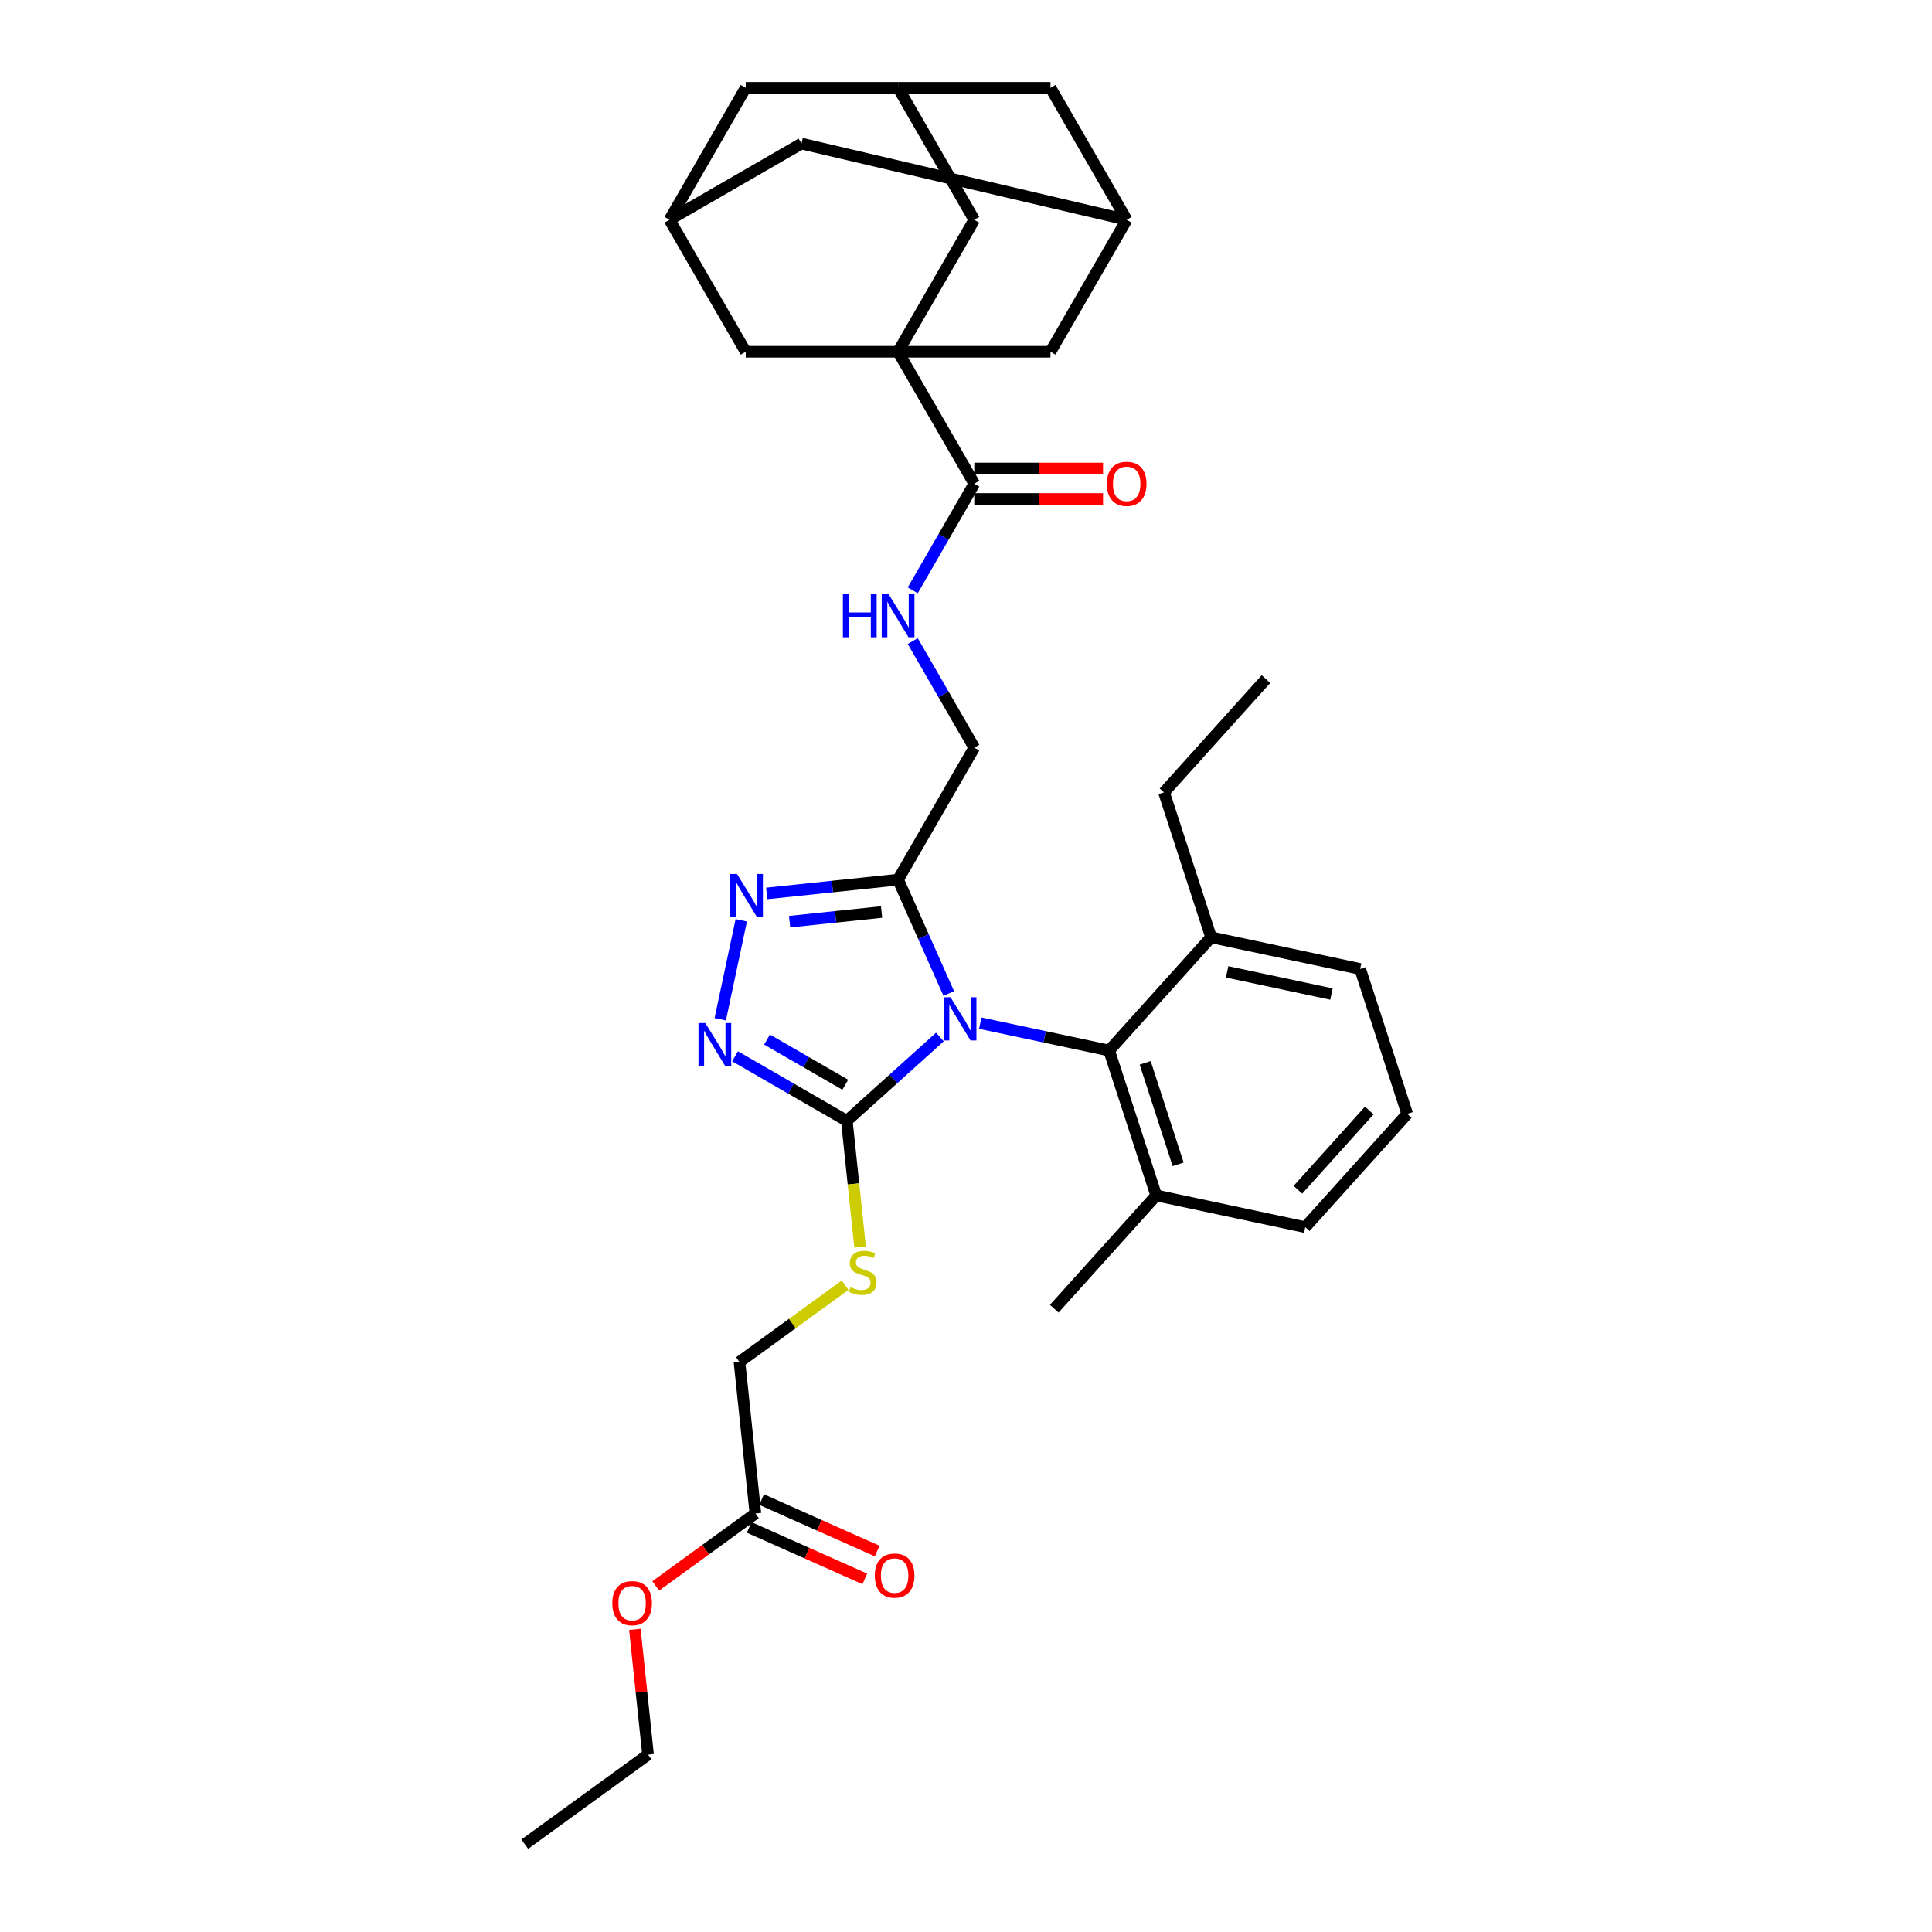 <?xml version='1.0' encoding='iso-8859-1'?>
<svg version='1.1' baseProfile='full'
              xmlns='http://www.w3.org/2000/svg'
                      xmlns:rdkit='http://www.rdkit.org/xml'
                      xmlns:xlink='http://www.w3.org/1999/xlink'
                  xml:space='preserve'
width='1000px' height='1000px' viewBox='0 0 1000 1000'>
<!-- END OF HEADER -->
<rect style='opacity:1.0;fill:#FFFFFF;stroke:none' width='1000' height='1000' x='0' y='0'> </rect>
<path class='bond-0' d='M 486.487,536.759 L 462.401,558.446' style='fill:none;fill-rule:evenodd;stroke:#0000FF;stroke-width:6px;stroke-linecap:butt;stroke-linejoin:miter;stroke-opacity:1' />
<path class='bond-0' d='M 462.401,558.446 L 438.315,580.133' style='fill:none;fill-rule:evenodd;stroke:#000000;stroke-width:6px;stroke-linecap:butt;stroke-linejoin:miter;stroke-opacity:1' />
<path class='bond-1' d='M 491.08,514.215 L 477.965,484.757' style='fill:none;fill-rule:evenodd;stroke:#0000FF;stroke-width:6px;stroke-linecap:butt;stroke-linejoin:miter;stroke-opacity:1' />
<path class='bond-1' d='M 477.965,484.757 L 464.849,455.3' style='fill:none;fill-rule:evenodd;stroke:#000000;stroke-width:6px;stroke-linecap:butt;stroke-linejoin:miter;stroke-opacity:1' />
<path class='bond-5' d='M 507.374,529.575 L 540.728,536.665' style='fill:none;fill-rule:evenodd;stroke:#0000FF;stroke-width:6px;stroke-linecap:butt;stroke-linejoin:miter;stroke-opacity:1' />
<path class='bond-5' d='M 540.728,536.665 L 574.082,543.755' style='fill:none;fill-rule:evenodd;stroke:#000000;stroke-width:6px;stroke-linecap:butt;stroke-linejoin:miter;stroke-opacity:1' />
<path class='bond-3' d='M 438.315,580.133 L 409.383,563.429' style='fill:none;fill-rule:evenodd;stroke:#000000;stroke-width:6px;stroke-linecap:butt;stroke-linejoin:miter;stroke-opacity:1' />
<path class='bond-3' d='M 409.383,563.429 L 380.451,546.725' style='fill:none;fill-rule:evenodd;stroke:#0000FF;stroke-width:6px;stroke-linecap:butt;stroke-linejoin:miter;stroke-opacity:1' />
<path class='bond-3' d='M 437.523,561.46 L 417.27,549.768' style='fill:none;fill-rule:evenodd;stroke:#000000;stroke-width:6px;stroke-linecap:butt;stroke-linejoin:miter;stroke-opacity:1' />
<path class='bond-3' d='M 417.27,549.768 L 397.018,538.075' style='fill:none;fill-rule:evenodd;stroke:#0000FF;stroke-width:6px;stroke-linecap:butt;stroke-linejoin:miter;stroke-opacity:1' />
<path class='bond-7' d='M 438.315,580.133 L 441.749,612.8' style='fill:none;fill-rule:evenodd;stroke:#000000;stroke-width:6px;stroke-linecap:butt;stroke-linejoin:miter;stroke-opacity:1' />
<path class='bond-7' d='M 441.749,612.8 L 445.182,645.467' style='fill:none;fill-rule:evenodd;stroke:#CCCC00;stroke-width:6px;stroke-linecap:butt;stroke-linejoin:miter;stroke-opacity:1' />
<path class='bond-4' d='M 464.849,455.3 L 430.849,458.873' style='fill:none;fill-rule:evenodd;stroke:#000000;stroke-width:6px;stroke-linecap:butt;stroke-linejoin:miter;stroke-opacity:1' />
<path class='bond-4' d='M 430.849,458.873 L 396.85,462.447' style='fill:none;fill-rule:evenodd;stroke:#0000FF;stroke-width:6px;stroke-linecap:butt;stroke-linejoin:miter;stroke-opacity:1' />
<path class='bond-4' d='M 456.298,472.06 L 432.498,474.562' style='fill:none;fill-rule:evenodd;stroke:#000000;stroke-width:6px;stroke-linecap:butt;stroke-linejoin:miter;stroke-opacity:1' />
<path class='bond-4' d='M 432.498,474.562 L 408.698,477.063' style='fill:none;fill-rule:evenodd;stroke:#0000FF;stroke-width:6px;stroke-linecap:butt;stroke-linejoin:miter;stroke-opacity:1' />
<path class='bond-12' d='M 464.849,455.3 L 504.287,386.992' style='fill:none;fill-rule:evenodd;stroke:#000000;stroke-width:6px;stroke-linecap:butt;stroke-linejoin:miter;stroke-opacity:1' />
<path class='bond-2' d='M 464.849,182.07 L 504.287,250.377' style='fill:none;fill-rule:evenodd;stroke:#000000;stroke-width:6px;stroke-linecap:butt;stroke-linejoin:miter;stroke-opacity:1' />
<path class='bond-9' d='M 464.849,182.07 L 504.287,113.762' style='fill:none;fill-rule:evenodd;stroke:#000000;stroke-width:6px;stroke-linecap:butt;stroke-linejoin:miter;stroke-opacity:1' />
<path class='bond-10' d='M 464.849,182.07 L 543.724,182.07' style='fill:none;fill-rule:evenodd;stroke:#000000;stroke-width:6px;stroke-linecap:butt;stroke-linejoin:miter;stroke-opacity:1' />
<path class='bond-11' d='M 464.849,182.07 L 385.974,182.07' style='fill:none;fill-rule:evenodd;stroke:#000000;stroke-width:6px;stroke-linecap:butt;stroke-linejoin:miter;stroke-opacity:1' />
<path class='bond-34' d='M 372.801,527.555 L 383.685,476.349' style='fill:none;fill-rule:evenodd;stroke:#0000FF;stroke-width:6px;stroke-linecap:butt;stroke-linejoin:miter;stroke-opacity:1' />
<path class='bond-18' d='M 574.082,543.755 L 598.455,618.769' style='fill:none;fill-rule:evenodd;stroke:#000000;stroke-width:6px;stroke-linecap:butt;stroke-linejoin:miter;stroke-opacity:1' />
<path class='bond-18' d='M 592.741,550.132 L 609.802,602.642' style='fill:none;fill-rule:evenodd;stroke:#000000;stroke-width:6px;stroke-linecap:butt;stroke-linejoin:miter;stroke-opacity:1' />
<path class='bond-19' d='M 574.082,543.755 L 626.859,485.139' style='fill:none;fill-rule:evenodd;stroke:#000000;stroke-width:6px;stroke-linecap:butt;stroke-linejoin:miter;stroke-opacity:1' />
<path class='bond-6' d='M 504.287,250.377 L 488.361,277.961' style='fill:none;fill-rule:evenodd;stroke:#000000;stroke-width:6px;stroke-linecap:butt;stroke-linejoin:miter;stroke-opacity:1' />
<path class='bond-6' d='M 488.361,277.961 L 472.436,305.544' style='fill:none;fill-rule:evenodd;stroke:#0000FF;stroke-width:6px;stroke-linecap:butt;stroke-linejoin:miter;stroke-opacity:1' />
<path class='bond-17' d='M 504.287,258.265 L 537.611,258.265' style='fill:none;fill-rule:evenodd;stroke:#000000;stroke-width:6px;stroke-linecap:butt;stroke-linejoin:miter;stroke-opacity:1' />
<path class='bond-17' d='M 537.611,258.265 L 570.936,258.265' style='fill:none;fill-rule:evenodd;stroke:#FF0000;stroke-width:6px;stroke-linecap:butt;stroke-linejoin:miter;stroke-opacity:1' />
<path class='bond-17' d='M 504.287,242.49 L 537.611,242.49' style='fill:none;fill-rule:evenodd;stroke:#000000;stroke-width:6px;stroke-linecap:butt;stroke-linejoin:miter;stroke-opacity:1' />
<path class='bond-17' d='M 537.611,242.49 L 570.936,242.49' style='fill:none;fill-rule:evenodd;stroke:#FF0000;stroke-width:6px;stroke-linecap:butt;stroke-linejoin:miter;stroke-opacity:1' />
<path class='bond-24' d='M 437.426,665.212 L 410.087,685.075' style='fill:none;fill-rule:evenodd;stroke:#CCCC00;stroke-width:6px;stroke-linecap:butt;stroke-linejoin:miter;stroke-opacity:1' />
<path class='bond-24' d='M 410.087,685.075 L 382.749,704.937' style='fill:none;fill-rule:evenodd;stroke:#000000;stroke-width:6px;stroke-linecap:butt;stroke-linejoin:miter;stroke-opacity:1' />
<path class='bond-8' d='M 472.436,331.825 L 488.361,359.409' style='fill:none;fill-rule:evenodd;stroke:#0000FF;stroke-width:6px;stroke-linecap:butt;stroke-linejoin:miter;stroke-opacity:1' />
<path class='bond-8' d='M 488.361,359.409 L 504.287,386.992' style='fill:none;fill-rule:evenodd;stroke:#000000;stroke-width:6px;stroke-linecap:butt;stroke-linejoin:miter;stroke-opacity:1' />
<path class='bond-15' d='M 504.287,113.762 L 464.849,45.455' style='fill:none;fill-rule:evenodd;stroke:#000000;stroke-width:6px;stroke-linecap:butt;stroke-linejoin:miter;stroke-opacity:1' />
<path class='bond-13' d='M 543.724,182.07 L 583.161,113.762' style='fill:none;fill-rule:evenodd;stroke:#000000;stroke-width:6px;stroke-linecap:butt;stroke-linejoin:miter;stroke-opacity:1' />
<path class='bond-14' d='M 385.974,182.07 L 346.537,113.762' style='fill:none;fill-rule:evenodd;stroke:#000000;stroke-width:6px;stroke-linecap:butt;stroke-linejoin:miter;stroke-opacity:1' />
<path class='bond-22' d='M 583.161,113.762 L 543.724,45.455' style='fill:none;fill-rule:evenodd;stroke:#000000;stroke-width:6px;stroke-linecap:butt;stroke-linejoin:miter;stroke-opacity:1' />
<path class='bond-37' d='M 583.161,113.762 L 414.845,74.325' style='fill:none;fill-rule:evenodd;stroke:#000000;stroke-width:6px;stroke-linecap:butt;stroke-linejoin:miter;stroke-opacity:1' />
<path class='bond-21' d='M 346.537,113.762 L 414.845,74.325' style='fill:none;fill-rule:evenodd;stroke:#000000;stroke-width:6px;stroke-linecap:butt;stroke-linejoin:miter;stroke-opacity:1' />
<path class='bond-23' d='M 346.537,113.762 L 385.974,45.455' style='fill:none;fill-rule:evenodd;stroke:#000000;stroke-width:6px;stroke-linecap:butt;stroke-linejoin:miter;stroke-opacity:1' />
<path class='bond-36' d='M 464.849,45.455 L 385.974,45.455' style='fill:none;fill-rule:evenodd;stroke:#000000;stroke-width:6px;stroke-linecap:butt;stroke-linejoin:miter;stroke-opacity:1' />
<path class='bond-38' d='M 464.849,45.455 L 543.724,45.455' style='fill:none;fill-rule:evenodd;stroke:#000000;stroke-width:6px;stroke-linecap:butt;stroke-linejoin:miter;stroke-opacity:1' />
<path class='bond-16' d='M 390.993,783.38 L 382.749,704.937' style='fill:none;fill-rule:evenodd;stroke:#000000;stroke-width:6px;stroke-linecap:butt;stroke-linejoin:miter;stroke-opacity:1' />
<path class='bond-20' d='M 387.785,790.585 L 417.7,803.905' style='fill:none;fill-rule:evenodd;stroke:#000000;stroke-width:6px;stroke-linecap:butt;stroke-linejoin:miter;stroke-opacity:1' />
<path class='bond-20' d='M 417.7,803.905 L 447.615,817.224' style='fill:none;fill-rule:evenodd;stroke:#FF0000;stroke-width:6px;stroke-linecap:butt;stroke-linejoin:miter;stroke-opacity:1' />
<path class='bond-20' d='M 394.202,776.174 L 424.117,789.493' style='fill:none;fill-rule:evenodd;stroke:#000000;stroke-width:6px;stroke-linecap:butt;stroke-linejoin:miter;stroke-opacity:1' />
<path class='bond-20' d='M 424.117,789.493 L 454.032,802.812' style='fill:none;fill-rule:evenodd;stroke:#FF0000;stroke-width:6px;stroke-linecap:butt;stroke-linejoin:miter;stroke-opacity:1' />
<path class='bond-25' d='M 390.993,783.38 L 365.201,802.119' style='fill:none;fill-rule:evenodd;stroke:#000000;stroke-width:6px;stroke-linecap:butt;stroke-linejoin:miter;stroke-opacity:1' />
<path class='bond-25' d='M 365.201,802.119 L 339.408,820.859' style='fill:none;fill-rule:evenodd;stroke:#FF0000;stroke-width:6px;stroke-linecap:butt;stroke-linejoin:miter;stroke-opacity:1' />
<path class='bond-27' d='M 598.455,618.769 L 675.606,635.168' style='fill:none;fill-rule:evenodd;stroke:#000000;stroke-width:6px;stroke-linecap:butt;stroke-linejoin:miter;stroke-opacity:1' />
<path class='bond-30' d='M 598.455,618.769 L 545.678,677.384' style='fill:none;fill-rule:evenodd;stroke:#000000;stroke-width:6px;stroke-linecap:butt;stroke-linejoin:miter;stroke-opacity:1' />
<path class='bond-28' d='M 626.859,485.139 L 704.01,501.538' style='fill:none;fill-rule:evenodd;stroke:#000000;stroke-width:6px;stroke-linecap:butt;stroke-linejoin:miter;stroke-opacity:1' />
<path class='bond-28' d='M 635.152,503.029 L 689.158,514.509' style='fill:none;fill-rule:evenodd;stroke:#000000;stroke-width:6px;stroke-linecap:butt;stroke-linejoin:miter;stroke-opacity:1' />
<path class='bond-29' d='M 626.859,485.139 L 602.486,410.125' style='fill:none;fill-rule:evenodd;stroke:#000000;stroke-width:6px;stroke-linecap:butt;stroke-linejoin:miter;stroke-opacity:1' />
<path class='bond-31' d='M 328.613,843.355 L 332.02,875.77' style='fill:none;fill-rule:evenodd;stroke:#FF0000;stroke-width:6px;stroke-linecap:butt;stroke-linejoin:miter;stroke-opacity:1' />
<path class='bond-31' d='M 332.02,875.77 L 335.427,908.184' style='fill:none;fill-rule:evenodd;stroke:#000000;stroke-width:6px;stroke-linecap:butt;stroke-linejoin:miter;stroke-opacity:1' />
<path class='bond-26' d='M 728.384,576.553 L 704.01,501.538' style='fill:none;fill-rule:evenodd;stroke:#000000;stroke-width:6px;stroke-linecap:butt;stroke-linejoin:miter;stroke-opacity:1' />
<path class='bond-35' d='M 728.384,576.553 L 675.606,635.168' style='fill:none;fill-rule:evenodd;stroke:#000000;stroke-width:6px;stroke-linecap:butt;stroke-linejoin:miter;stroke-opacity:1' />
<path class='bond-35' d='M 708.744,574.789 L 671.8,615.82' style='fill:none;fill-rule:evenodd;stroke:#000000;stroke-width:6px;stroke-linecap:butt;stroke-linejoin:miter;stroke-opacity:1' />
<path class='bond-32' d='M 602.486,410.125 L 655.263,351.509' style='fill:none;fill-rule:evenodd;stroke:#000000;stroke-width:6px;stroke-linecap:butt;stroke-linejoin:miter;stroke-opacity:1' />
<path class='bond-33' d='M 335.427,908.184 L 271.616,954.545' style='fill:none;fill-rule:evenodd;stroke:#000000;stroke-width:6px;stroke-linecap:butt;stroke-linejoin:miter;stroke-opacity:1' />
<path  class='atom-0' d='M 491.993 516.187
L 499.313 528.018
Q 500.038 529.185, 501.206 531.299
Q 502.373 533.413, 502.436 533.539
L 502.436 516.187
L 505.402 516.187
L 505.402 538.524
L 502.341 538.524
L 494.485 525.589
Q 493.57 524.074, 492.592 522.339
Q 491.646 520.604, 491.362 520.068
L 491.362 538.524
L 488.459 538.524
L 488.459 516.187
L 491.993 516.187
' fill='#0000FF'/>
<path  class='atom-4' d='M 365.07 529.527
L 372.39 541.358
Q 373.115 542.526, 374.283 544.639
Q 375.45 546.753, 375.513 546.879
L 375.513 529.527
L 378.479 529.527
L 378.479 551.864
L 375.418 551.864
L 367.562 538.929
Q 366.647 537.415, 365.669 535.679
Q 364.723 533.944, 364.439 533.408
L 364.439 551.864
L 361.536 551.864
L 361.536 529.527
L 365.07 529.527
' fill='#0000FF'/>
<path  class='atom-5' d='M 381.469 452.376
L 388.789 464.207
Q 389.514 465.374, 390.682 467.488
Q 391.849 469.602, 391.912 469.728
L 391.912 452.376
L 394.878 452.376
L 394.878 474.713
L 391.817 474.713
L 383.961 461.778
Q 383.046 460.263, 382.068 458.528
Q 381.122 456.793, 380.838 456.257
L 380.838 474.713
L 377.935 474.713
L 377.935 452.376
L 381.469 452.376
' fill='#0000FF'/>
<path  class='atom-8' d='M 440.25 666.242
Q 440.502 666.337, 441.543 666.779
Q 442.584 667.22, 443.72 667.504
Q 444.888 667.757, 446.023 667.757
Q 448.137 667.757, 449.368 666.747
Q 450.598 665.706, 450.598 663.908
Q 450.598 662.677, 449.967 661.92
Q 449.368 661.163, 448.421 660.753
Q 447.475 660.343, 445.897 659.869
Q 443.91 659.27, 442.711 658.702
Q 441.543 658.134, 440.691 656.935
Q 439.871 655.736, 439.871 653.717
Q 439.871 650.909, 441.764 649.174
Q 443.689 647.439, 447.475 647.439
Q 450.062 647.439, 452.996 648.669
L 452.27 651.098
Q 449.589 649.994, 447.569 649.994
Q 445.392 649.994, 444.194 650.909
Q 442.995 651.793, 443.026 653.339
Q 443.026 654.537, 443.626 655.263
Q 444.257 655.989, 445.14 656.399
Q 446.055 656.809, 447.569 657.282
Q 449.589 657.913, 450.787 658.544
Q 451.986 659.175, 452.838 660.469
Q 453.722 661.731, 453.722 663.908
Q 453.722 667, 451.639 668.672
Q 449.589 670.312, 446.15 670.312
Q 444.162 670.312, 442.648 669.871
Q 441.165 669.461, 439.398 668.735
L 440.25 666.242
' fill='#CCCC00'/>
<path  class='atom-9' d='M 436.281 307.516
L 439.31 307.516
L 439.31 317.013
L 450.731 317.013
L 450.731 307.516
L 453.759 307.516
L 453.759 329.853
L 450.731 329.853
L 450.731 319.537
L 439.31 319.537
L 439.31 329.853
L 436.281 329.853
L 436.281 307.516
' fill='#0000FF'/>
<path  class='atom-9' d='M 459.912 307.516
L 467.231 319.347
Q 467.957 320.515, 469.124 322.629
Q 470.292 324.742, 470.355 324.869
L 470.355 307.516
L 473.32 307.516
L 473.32 329.853
L 470.26 329.853
L 462.404 316.918
Q 461.489 315.404, 460.511 313.668
Q 459.565 311.933, 459.281 311.397
L 459.281 329.853
L 456.378 329.853
L 456.378 307.516
L 459.912 307.516
' fill='#0000FF'/>
<path  class='atom-18' d='M 572.908 250.44
Q 572.908 245.077, 575.558 242.08
Q 578.208 239.082, 583.161 239.082
Q 588.115 239.082, 590.765 242.08
Q 593.415 245.077, 593.415 250.44
Q 593.415 255.867, 590.733 258.959
Q 588.052 262.019, 583.161 262.019
Q 578.24 262.019, 575.558 258.959
Q 572.908 255.898, 572.908 250.44
M 583.161 259.495
Q 586.569 259.495, 588.399 257.224
Q 590.26 254.92, 590.26 250.44
Q 590.26 246.055, 588.399 243.846
Q 586.569 241.606, 583.161 241.606
Q 579.754 241.606, 577.893 243.815
Q 576.063 246.023, 576.063 250.44
Q 576.063 254.952, 577.893 257.224
Q 579.754 259.495, 583.161 259.495
' fill='#FF0000'/>
<path  class='atom-21' d='M 452.795 815.524
Q 452.795 810.161, 455.446 807.164
Q 458.096 804.166, 463.049 804.166
Q 468.002 804.166, 470.653 807.164
Q 473.303 810.161, 473.303 815.524
Q 473.303 820.951, 470.621 824.043
Q 467.939 827.103, 463.049 827.103
Q 458.127 827.103, 455.446 824.043
Q 452.795 820.982, 452.795 815.524
M 463.049 824.579
Q 466.456 824.579, 468.286 822.307
Q 470.148 820.004, 470.148 815.524
Q 470.148 811.139, 468.286 808.93
Q 466.456 806.69, 463.049 806.69
Q 459.642 806.69, 457.78 808.899
Q 455.95 811.107, 455.95 815.524
Q 455.95 820.036, 457.78 822.307
Q 459.642 824.579, 463.049 824.579
' fill='#FF0000'/>
<path  class='atom-26' d='M 316.929 829.804
Q 316.929 824.441, 319.579 821.444
Q 322.229 818.446, 327.182 818.446
Q 332.136 818.446, 334.786 821.444
Q 337.436 824.441, 337.436 829.804
Q 337.436 835.231, 334.754 838.323
Q 332.073 841.383, 327.182 841.383
Q 322.261 841.383, 319.579 838.323
Q 316.929 835.263, 316.929 829.804
M 327.182 838.859
Q 330.59 838.859, 332.42 836.588
Q 334.281 834.285, 334.281 829.804
Q 334.281 825.419, 332.42 823.211
Q 330.59 820.97, 327.182 820.97
Q 323.775 820.97, 321.914 823.179
Q 320.084 825.387, 320.084 829.804
Q 320.084 834.316, 321.914 836.588
Q 323.775 838.859, 327.182 838.859
' fill='#FF0000'/>
</svg>
